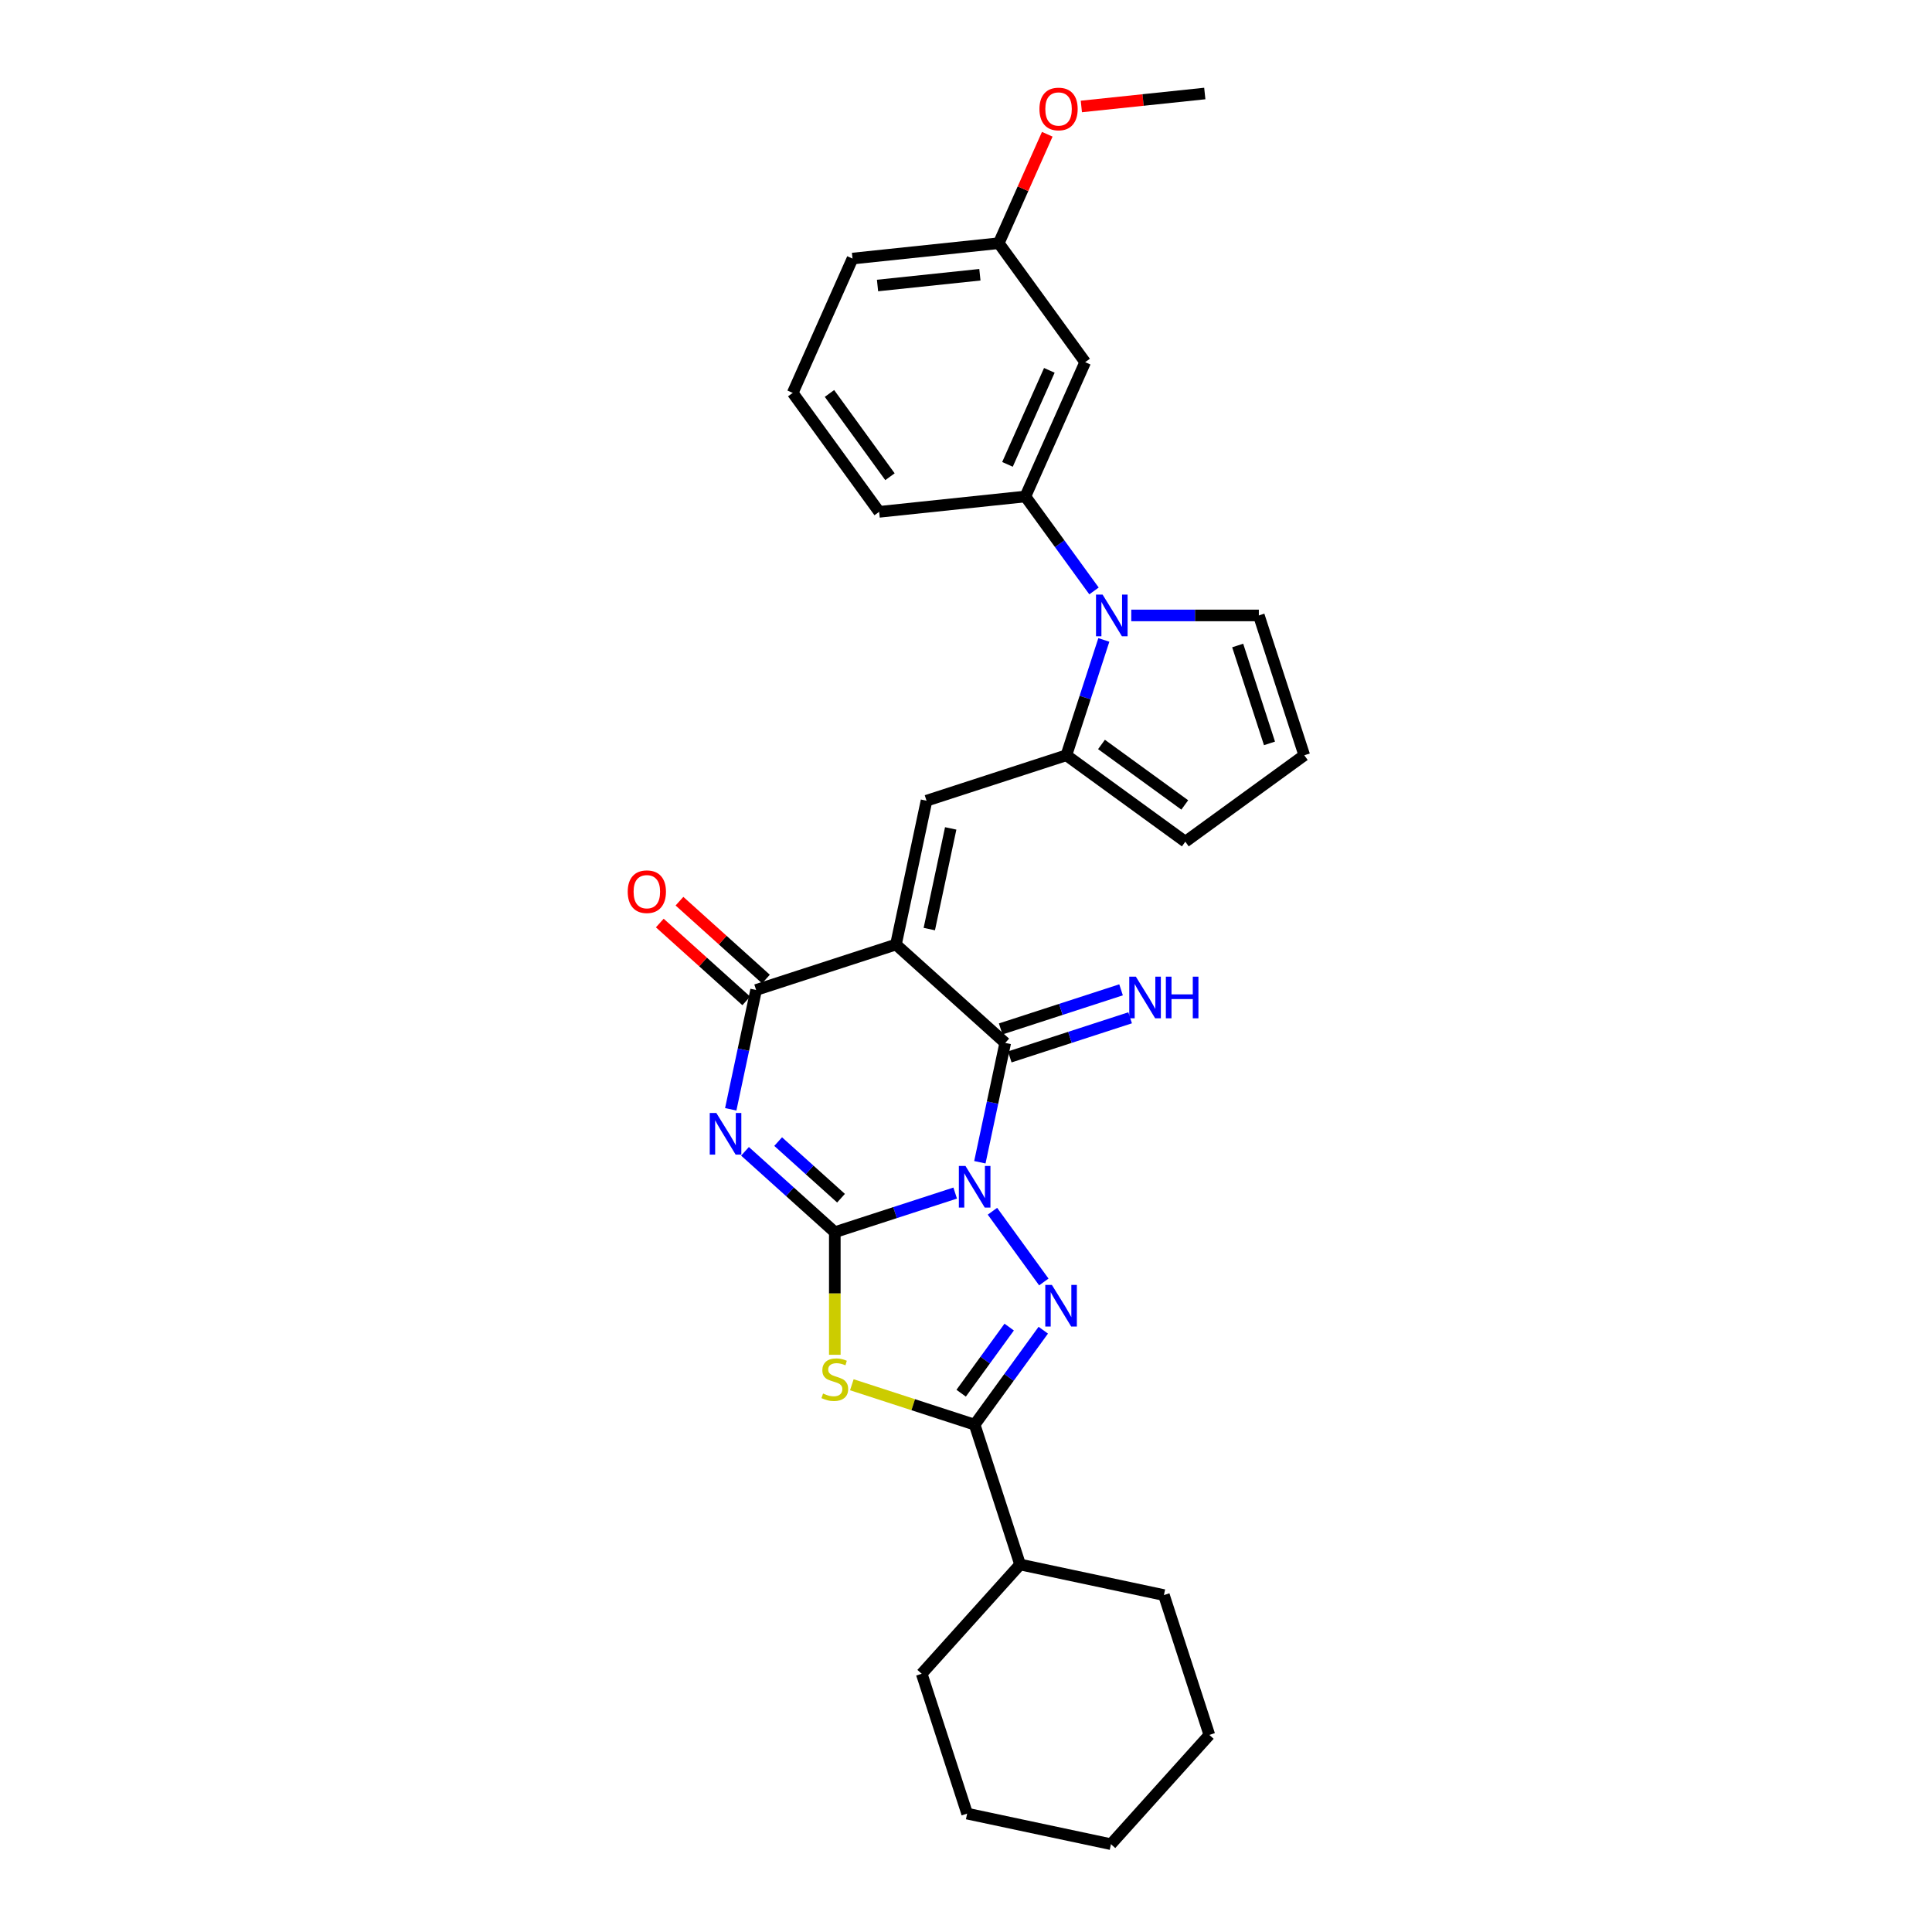 <?xml version='1.0' encoding='iso-8859-1'?>
<svg version='1.1' baseProfile='full'
              xmlns='http://www.w3.org/2000/svg'
                      xmlns:rdkit='http://www.rdkit.org/xml'
                      xmlns:xlink='http://www.w3.org/1999/xlink'
                  xml:space='preserve'
width='1000px' height='1000px' viewBox='0 0 1000 1000'>
<!-- END OF HEADER -->
<rect style='opacity:1.0;fill:#FFFFFF;stroke:none' width='1000' height='1000' x='0' y='0'> </rect>
<path class='bond-0' d='M 494.401,617.533 L 463.249,627.655' style='fill:none;fill-rule:evenodd;stroke:#0000FF;stroke-width:6px;stroke-linecap:butt;stroke-linejoin:miter;stroke-opacity:1' />
<path class='bond-0' d='M 463.249,627.655 L 432.096,637.777' style='fill:none;fill-rule:evenodd;stroke:#000000;stroke-width:6px;stroke-linecap:butt;stroke-linejoin:miter;stroke-opacity:1' />
<path class='bond-3' d='M 507.173,601.58 L 513.737,570.698' style='fill:none;fill-rule:evenodd;stroke:#0000FF;stroke-width:6px;stroke-linecap:butt;stroke-linejoin:miter;stroke-opacity:1' />
<path class='bond-3' d='M 513.737,570.698 L 520.301,539.816' style='fill:none;fill-rule:evenodd;stroke:#000000;stroke-width:6px;stroke-linecap:butt;stroke-linejoin:miter;stroke-opacity:1' />
<path class='bond-4' d='M 513.69,626.938 L 540.284,663.543' style='fill:none;fill-rule:evenodd;stroke:#0000FF;stroke-width:6px;stroke-linecap:butt;stroke-linejoin:miter;stroke-opacity:1' />
<path class='bond-2' d='M 432.096,637.777 L 408.855,616.851' style='fill:none;fill-rule:evenodd;stroke:#000000;stroke-width:6px;stroke-linecap:butt;stroke-linejoin:miter;stroke-opacity:1' />
<path class='bond-2' d='M 408.855,616.851 L 385.615,595.925' style='fill:none;fill-rule:evenodd;stroke:#0000FF;stroke-width:6px;stroke-linecap:butt;stroke-linejoin:miter;stroke-opacity:1' />
<path class='bond-2' d='M 435.309,620.188 L 419.04,605.54' style='fill:none;fill-rule:evenodd;stroke:#000000;stroke-width:6px;stroke-linecap:butt;stroke-linejoin:miter;stroke-opacity:1' />
<path class='bond-2' d='M 419.04,605.54 L 402.772,590.891' style='fill:none;fill-rule:evenodd;stroke:#0000FF;stroke-width:6px;stroke-linecap:butt;stroke-linejoin:miter;stroke-opacity:1' />
<path class='bond-5' d='M 432.096,637.777 L 432.096,669.506' style='fill:none;fill-rule:evenodd;stroke:#000000;stroke-width:6px;stroke-linecap:butt;stroke-linejoin:miter;stroke-opacity:1' />
<path class='bond-5' d='M 432.096,669.506 L 432.096,701.235' style='fill:none;fill-rule:evenodd;stroke:#CCCC00;stroke-width:6px;stroke-linecap:butt;stroke-linejoin:miter;stroke-opacity:1' />
<path class='bond-1' d='M 463.743,488.891 L 520.301,539.816' style='fill:none;fill-rule:evenodd;stroke:#000000;stroke-width:6px;stroke-linecap:butt;stroke-linejoin:miter;stroke-opacity:1' />
<path class='bond-6' d='M 463.743,488.891 L 391.362,512.409' style='fill:none;fill-rule:evenodd;stroke:#000000;stroke-width:6px;stroke-linecap:butt;stroke-linejoin:miter;stroke-opacity:1' />
<path class='bond-8' d='M 463.743,488.891 L 479.566,414.448' style='fill:none;fill-rule:evenodd;stroke:#000000;stroke-width:6px;stroke-linecap:butt;stroke-linejoin:miter;stroke-opacity:1' />
<path class='bond-8' d='M 481.005,480.889 L 492.081,428.779' style='fill:none;fill-rule:evenodd;stroke:#000000;stroke-width:6px;stroke-linecap:butt;stroke-linejoin:miter;stroke-opacity:1' />
<path class='bond-31' d='M 378.233,574.173 L 384.797,543.291' style='fill:none;fill-rule:evenodd;stroke:#0000FF;stroke-width:6px;stroke-linecap:butt;stroke-linejoin:miter;stroke-opacity:1' />
<path class='bond-31' d='M 384.797,543.291 L 391.362,512.409' style='fill:none;fill-rule:evenodd;stroke:#000000;stroke-width:6px;stroke-linecap:butt;stroke-linejoin:miter;stroke-opacity:1' />
<path class='bond-12' d='M 522.653,547.054 L 553.805,536.932' style='fill:none;fill-rule:evenodd;stroke:#000000;stroke-width:6px;stroke-linecap:butt;stroke-linejoin:miter;stroke-opacity:1' />
<path class='bond-12' d='M 553.805,536.932 L 584.958,526.81' style='fill:none;fill-rule:evenodd;stroke:#0000FF;stroke-width:6px;stroke-linecap:butt;stroke-linejoin:miter;stroke-opacity:1' />
<path class='bond-12' d='M 517.949,532.578 L 549.102,522.456' style='fill:none;fill-rule:evenodd;stroke:#000000;stroke-width:6px;stroke-linecap:butt;stroke-linejoin:miter;stroke-opacity:1' />
<path class='bond-12' d='M 549.102,522.456 L 580.254,512.334' style='fill:none;fill-rule:evenodd;stroke:#0000FF;stroke-width:6px;stroke-linecap:butt;stroke-linejoin:miter;stroke-opacity:1' />
<path class='bond-7' d='M 540,688.51 L 522.239,712.956' style='fill:none;fill-rule:evenodd;stroke:#0000FF;stroke-width:6px;stroke-linecap:butt;stroke-linejoin:miter;stroke-opacity:1' />
<path class='bond-7' d='M 522.239,712.956 L 504.478,737.402' style='fill:none;fill-rule:evenodd;stroke:#000000;stroke-width:6px;stroke-linecap:butt;stroke-linejoin:miter;stroke-opacity:1' />
<path class='bond-7' d='M 522.357,686.897 L 509.924,704.009' style='fill:none;fill-rule:evenodd;stroke:#0000FF;stroke-width:6px;stroke-linecap:butt;stroke-linejoin:miter;stroke-opacity:1' />
<path class='bond-7' d='M 509.924,704.009 L 497.492,721.121' style='fill:none;fill-rule:evenodd;stroke:#000000;stroke-width:6px;stroke-linecap:butt;stroke-linejoin:miter;stroke-opacity:1' />
<path class='bond-30' d='M 440.909,716.747 L 472.693,727.074' style='fill:none;fill-rule:evenodd;stroke:#CCCC00;stroke-width:6px;stroke-linecap:butt;stroke-linejoin:miter;stroke-opacity:1' />
<path class='bond-30' d='M 472.693,727.074 L 504.478,737.402' style='fill:none;fill-rule:evenodd;stroke:#000000;stroke-width:6px;stroke-linecap:butt;stroke-linejoin:miter;stroke-opacity:1' />
<path class='bond-16' d='M 396.454,506.753 L 374.073,486.602' style='fill:none;fill-rule:evenodd;stroke:#000000;stroke-width:6px;stroke-linecap:butt;stroke-linejoin:miter;stroke-opacity:1' />
<path class='bond-16' d='M 374.073,486.602 L 351.693,466.45' style='fill:none;fill-rule:evenodd;stroke:#FF0000;stroke-width:6px;stroke-linecap:butt;stroke-linejoin:miter;stroke-opacity:1' />
<path class='bond-16' d='M 386.269,518.065 L 363.888,497.913' style='fill:none;fill-rule:evenodd;stroke:#000000;stroke-width:6px;stroke-linecap:butt;stroke-linejoin:miter;stroke-opacity:1' />
<path class='bond-16' d='M 363.888,497.913 L 341.508,477.761' style='fill:none;fill-rule:evenodd;stroke:#FF0000;stroke-width:6px;stroke-linecap:butt;stroke-linejoin:miter;stroke-opacity:1' />
<path class='bond-18' d='M 504.478,737.402 L 527.996,809.783' style='fill:none;fill-rule:evenodd;stroke:#000000;stroke-width:6px;stroke-linecap:butt;stroke-linejoin:miter;stroke-opacity:1' />
<path class='bond-10' d='M 479.566,414.448 L 551.948,390.93' style='fill:none;fill-rule:evenodd;stroke:#000000;stroke-width:6px;stroke-linecap:butt;stroke-linejoin:miter;stroke-opacity:1' />
<path class='bond-9' d='M 571.346,331.228 L 561.647,361.079' style='fill:none;fill-rule:evenodd;stroke:#0000FF;stroke-width:6px;stroke-linecap:butt;stroke-linejoin:miter;stroke-opacity:1' />
<path class='bond-9' d='M 561.647,361.079 L 551.948,390.93' style='fill:none;fill-rule:evenodd;stroke:#000000;stroke-width:6px;stroke-linecap:butt;stroke-linejoin:miter;stroke-opacity:1' />
<path class='bond-11' d='M 566.254,305.869 L 548.493,281.423' style='fill:none;fill-rule:evenodd;stroke:#0000FF;stroke-width:6px;stroke-linecap:butt;stroke-linejoin:miter;stroke-opacity:1' />
<path class='bond-11' d='M 548.493,281.423 L 530.732,256.977' style='fill:none;fill-rule:evenodd;stroke:#000000;stroke-width:6px;stroke-linecap:butt;stroke-linejoin:miter;stroke-opacity:1' />
<path class='bond-14' d='M 585.542,318.548 L 618.557,318.548' style='fill:none;fill-rule:evenodd;stroke:#0000FF;stroke-width:6px;stroke-linecap:butt;stroke-linejoin:miter;stroke-opacity:1' />
<path class='bond-14' d='M 618.557,318.548 L 651.572,318.548' style='fill:none;fill-rule:evenodd;stroke:#000000;stroke-width:6px;stroke-linecap:butt;stroke-linejoin:miter;stroke-opacity:1' />
<path class='bond-15' d='M 551.948,390.93 L 613.519,435.664' style='fill:none;fill-rule:evenodd;stroke:#000000;stroke-width:6px;stroke-linecap:butt;stroke-linejoin:miter;stroke-opacity:1' />
<path class='bond-15' d='M 570.13,385.326 L 613.23,416.639' style='fill:none;fill-rule:evenodd;stroke:#000000;stroke-width:6px;stroke-linecap:butt;stroke-linejoin:miter;stroke-opacity:1' />
<path class='bond-13' d='M 530.732,256.977 L 561.687,187.451' style='fill:none;fill-rule:evenodd;stroke:#000000;stroke-width:6px;stroke-linecap:butt;stroke-linejoin:miter;stroke-opacity:1' />
<path class='bond-13' d='M 521.47,240.357 L 543.138,191.689' style='fill:none;fill-rule:evenodd;stroke:#000000;stroke-width:6px;stroke-linecap:butt;stroke-linejoin:miter;stroke-opacity:1' />
<path class='bond-20' d='M 530.732,256.977 L 455.042,264.932' style='fill:none;fill-rule:evenodd;stroke:#000000;stroke-width:6px;stroke-linecap:butt;stroke-linejoin:miter;stroke-opacity:1' />
<path class='bond-19' d='M 561.687,187.451 L 516.953,125.879' style='fill:none;fill-rule:evenodd;stroke:#000000;stroke-width:6px;stroke-linecap:butt;stroke-linejoin:miter;stroke-opacity:1' />
<path class='bond-33' d='M 651.572,318.548 L 675.09,390.93' style='fill:none;fill-rule:evenodd;stroke:#000000;stroke-width:6px;stroke-linecap:butt;stroke-linejoin:miter;stroke-opacity:1' />
<path class='bond-33' d='M 640.623,334.109 L 657.086,384.776' style='fill:none;fill-rule:evenodd;stroke:#000000;stroke-width:6px;stroke-linecap:butt;stroke-linejoin:miter;stroke-opacity:1' />
<path class='bond-17' d='M 613.519,435.664 L 675.09,390.93' style='fill:none;fill-rule:evenodd;stroke:#000000;stroke-width:6px;stroke-linecap:butt;stroke-linejoin:miter;stroke-opacity:1' />
<path class='bond-24' d='M 527.996,809.783 L 477.071,866.341' style='fill:none;fill-rule:evenodd;stroke:#000000;stroke-width:6px;stroke-linecap:butt;stroke-linejoin:miter;stroke-opacity:1' />
<path class='bond-25' d='M 527.996,809.783 L 602.439,825.606' style='fill:none;fill-rule:evenodd;stroke:#000000;stroke-width:6px;stroke-linecap:butt;stroke-linejoin:miter;stroke-opacity:1' />
<path class='bond-21' d='M 516.953,125.879 L 529.506,97.684' style='fill:none;fill-rule:evenodd;stroke:#000000;stroke-width:6px;stroke-linecap:butt;stroke-linejoin:miter;stroke-opacity:1' />
<path class='bond-21' d='M 529.506,97.684 L 542.059,69.489' style='fill:none;fill-rule:evenodd;stroke:#FF0000;stroke-width:6px;stroke-linecap:butt;stroke-linejoin:miter;stroke-opacity:1' />
<path class='bond-34' d='M 516.953,125.879 L 441.263,133.835' style='fill:none;fill-rule:evenodd;stroke:#000000;stroke-width:6px;stroke-linecap:butt;stroke-linejoin:miter;stroke-opacity:1' />
<path class='bond-34' d='M 507.19,142.211 L 454.208,147.779' style='fill:none;fill-rule:evenodd;stroke:#000000;stroke-width:6px;stroke-linecap:butt;stroke-linejoin:miter;stroke-opacity:1' />
<path class='bond-22' d='M 455.042,264.932 L 410.308,203.361' style='fill:none;fill-rule:evenodd;stroke:#000000;stroke-width:6px;stroke-linecap:butt;stroke-linejoin:miter;stroke-opacity:1' />
<path class='bond-22' d='M 460.646,246.75 L 429.333,203.65' style='fill:none;fill-rule:evenodd;stroke:#000000;stroke-width:6px;stroke-linecap:butt;stroke-linejoin:miter;stroke-opacity:1' />
<path class='bond-26' d='M 559.704,55.113 L 591.651,51.755' style='fill:none;fill-rule:evenodd;stroke:#FF0000;stroke-width:6px;stroke-linecap:butt;stroke-linejoin:miter;stroke-opacity:1' />
<path class='bond-26' d='M 591.651,51.755 L 623.597,48.398' style='fill:none;fill-rule:evenodd;stroke:#000000;stroke-width:6px;stroke-linecap:butt;stroke-linejoin:miter;stroke-opacity:1' />
<path class='bond-23' d='M 410.308,203.361 L 441.263,133.835' style='fill:none;fill-rule:evenodd;stroke:#000000;stroke-width:6px;stroke-linecap:butt;stroke-linejoin:miter;stroke-opacity:1' />
<path class='bond-27' d='M 477.071,866.341 L 500.589,938.722' style='fill:none;fill-rule:evenodd;stroke:#000000;stroke-width:6px;stroke-linecap:butt;stroke-linejoin:miter;stroke-opacity:1' />
<path class='bond-28' d='M 602.439,825.606 L 625.957,897.988' style='fill:none;fill-rule:evenodd;stroke:#000000;stroke-width:6px;stroke-linecap:butt;stroke-linejoin:miter;stroke-opacity:1' />
<path class='bond-32' d='M 500.589,938.722 L 575.032,954.545' style='fill:none;fill-rule:evenodd;stroke:#000000;stroke-width:6px;stroke-linecap:butt;stroke-linejoin:miter;stroke-opacity:1' />
<path class='bond-29' d='M 625.957,897.988 L 575.032,954.545' style='fill:none;fill-rule:evenodd;stroke:#000000;stroke-width:6px;stroke-linecap:butt;stroke-linejoin:miter;stroke-opacity:1' />
<path  class='atom-0' d='M 499.713 603.482
L 506.776 614.898
Q 507.476 616.025, 508.602 618.064
Q 509.729 620.104, 509.79 620.226
L 509.79 603.482
L 512.651 603.482
L 512.651 625.036
L 509.698 625.036
L 502.118 612.554
Q 501.235 611.093, 500.292 609.419
Q 499.378 607.744, 499.104 607.227
L 499.104 625.036
L 496.304 625.036
L 496.304 603.482
L 499.713 603.482
' fill='#0000FF'/>
<path  class='atom-3' d='M 370.774 576.076
L 377.837 587.491
Q 378.537 588.618, 379.663 590.657
Q 380.79 592.697, 380.85 592.819
L 380.85 576.076
L 383.712 576.076
L 383.712 597.629
L 380.759 597.629
L 373.179 585.147
Q 372.296 583.686, 371.352 582.012
Q 370.439 580.337, 370.165 579.82
L 370.165 597.629
L 367.364 597.629
L 367.364 576.076
L 370.774 576.076
' fill='#0000FF'/>
<path  class='atom-5' d='M 544.447 665.054
L 551.51 676.47
Q 552.21 677.596, 553.337 679.636
Q 554.463 681.675, 554.524 681.797
L 554.524 665.054
L 557.385 665.054
L 557.385 686.607
L 554.433 686.607
L 546.852 674.126
Q 545.97 672.664, 545.026 670.99
Q 544.113 669.316, 543.839 668.798
L 543.839 686.607
L 541.038 686.607
L 541.038 665.054
L 544.447 665.054
' fill='#0000FF'/>
<path  class='atom-6' d='M 426.008 721.281
Q 426.251 721.372, 427.256 721.798
Q 428.26 722.225, 429.356 722.499
Q 430.483 722.742, 431.579 722.742
Q 433.618 722.742, 434.806 721.768
Q 435.993 720.763, 435.993 719.028
Q 435.993 717.841, 435.384 717.11
Q 434.806 716.38, 433.892 715.984
Q 432.979 715.588, 431.457 715.132
Q 429.539 714.553, 428.382 714.005
Q 427.256 713.457, 426.434 712.3
Q 425.642 711.144, 425.642 709.195
Q 425.642 706.486, 427.469 704.812
Q 429.326 703.137, 432.979 703.137
Q 435.475 703.137, 438.306 704.324
L 437.606 706.669
Q 435.019 705.603, 433.07 705.603
Q 430.97 705.603, 429.813 706.486
Q 428.656 707.338, 428.687 708.83
Q 428.687 709.987, 429.265 710.687
Q 429.874 711.387, 430.726 711.783
Q 431.609 712.179, 433.07 712.635
Q 435.019 713.244, 436.176 713.853
Q 437.332 714.462, 438.154 715.71
Q 439.007 716.928, 439.007 719.028
Q 439.007 722.012, 436.997 723.625
Q 435.019 725.208, 431.7 725.208
Q 429.783 725.208, 428.321 724.782
Q 426.891 724.386, 425.186 723.686
L 426.008 721.281
' fill='#CCCC00'/>
<path  class='atom-10' d='M 570.702 307.772
L 577.764 319.188
Q 578.464 320.314, 579.591 322.354
Q 580.717 324.393, 580.778 324.515
L 580.778 307.772
L 583.64 307.772
L 583.64 329.325
L 580.687 329.325
L 573.106 316.844
Q 572.224 315.382, 571.28 313.708
Q 570.367 312.034, 570.093 311.516
L 570.093 329.325
L 567.292 329.325
L 567.292 307.772
L 570.702 307.772
' fill='#0000FF'/>
<path  class='atom-13' d='M 587.918 505.521
L 594.981 516.937
Q 595.681 518.063, 596.807 520.103
Q 597.934 522.143, 597.994 522.265
L 597.994 505.521
L 600.856 505.521
L 600.856 527.074
L 597.903 527.074
L 590.323 514.593
Q 589.44 513.132, 588.496 511.457
Q 587.583 509.783, 587.309 509.266
L 587.309 527.074
L 584.508 527.074
L 584.508 505.521
L 587.918 505.521
' fill='#0000FF'/>
<path  class='atom-13' d='M 603.444 505.521
L 606.366 505.521
L 606.366 514.684
L 617.386 514.684
L 617.386 505.521
L 620.309 505.521
L 620.309 527.074
L 617.386 527.074
L 617.386 517.12
L 606.366 517.12
L 606.366 527.074
L 603.444 527.074
L 603.444 505.521
' fill='#0000FF'/>
<path  class='atom-17' d='M 324.91 461.545
Q 324.91 456.37, 327.467 453.478
Q 330.024 450.586, 334.804 450.586
Q 339.583 450.586, 342.14 453.478
Q 344.698 456.37, 344.698 461.545
Q 344.698 466.781, 342.11 469.764
Q 339.522 472.717, 334.804 472.717
Q 330.055 472.717, 327.467 469.764
Q 324.91 466.811, 324.91 461.545
M 334.804 470.282
Q 338.091 470.282, 339.857 468.09
Q 341.653 465.868, 341.653 461.545
Q 341.653 457.313, 339.857 455.182
Q 338.091 453.021, 334.804 453.021
Q 331.516 453.021, 329.72 455.152
Q 327.954 457.283, 327.954 461.545
Q 327.954 465.898, 329.72 468.09
Q 331.516 470.282, 334.804 470.282
' fill='#FF0000'/>
<path  class='atom-22' d='M 538.014 56.414
Q 538.014 51.239, 540.571 48.347
Q 543.128 45.455, 547.908 45.455
Q 552.687 45.455, 555.245 48.347
Q 557.802 51.239, 557.802 56.414
Q 557.802 61.65, 555.214 64.633
Q 552.627 67.586, 547.908 67.586
Q 543.159 67.586, 540.571 64.633
Q 538.014 61.68, 538.014 56.414
M 547.908 65.151
Q 551.196 65.151, 552.961 62.959
Q 554.757 60.737, 554.757 56.414
Q 554.757 52.182, 552.961 50.051
Q 551.196 47.89, 547.908 47.89
Q 544.62 47.89, 542.824 50.021
Q 541.058 52.152, 541.058 56.414
Q 541.058 60.767, 542.824 62.959
Q 544.62 65.151, 547.908 65.151
' fill='#FF0000'/>
</svg>
